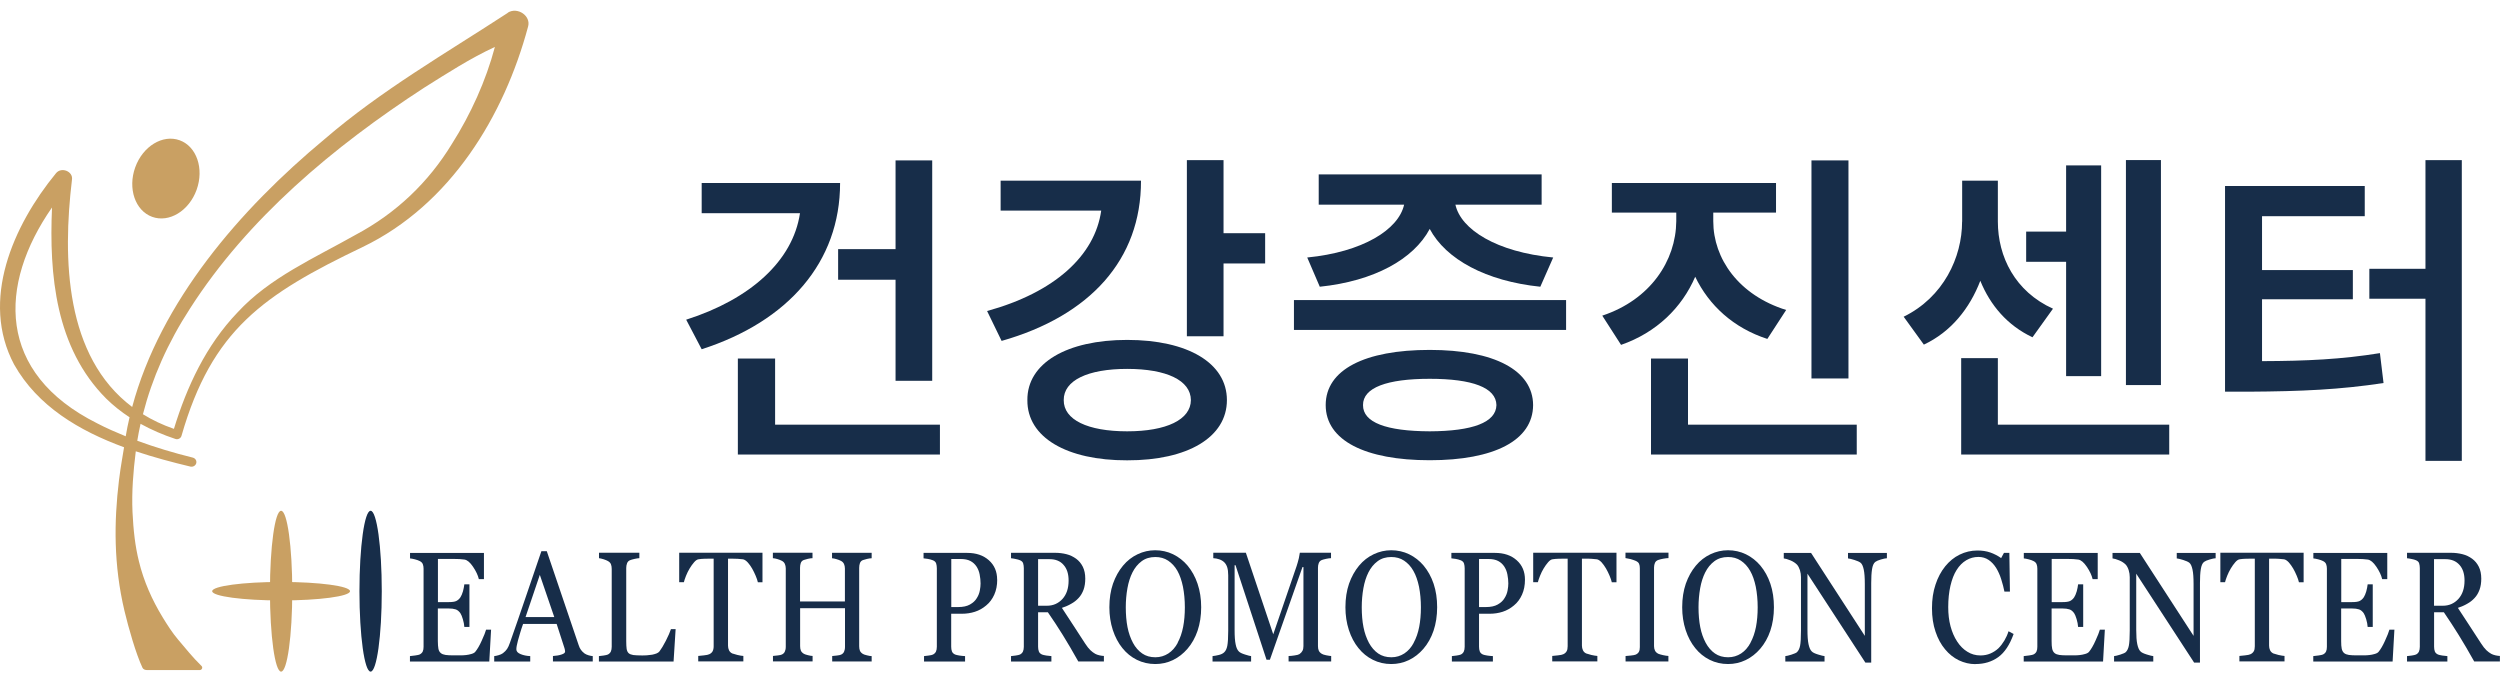 <svg width="140" height="38" viewBox="0 0 140 38" fill="none" xmlns="http://www.w3.org/2000/svg">
<g clip-path="url(#clip0_27_9365)">
<path d="M15.742 33.625C17.873 33.625 19.601 33.393 19.601 33.107C19.601 32.821 17.873 32.589 15.742 32.589C13.611 32.589 11.883 32.821 11.883 33.107C11.883 33.393 13.611 33.625 15.742 33.625Z" fill="#C9A063"/>
<path d="M11.011 10.627C11.437 9.443 11.012 8.202 10.063 7.856C9.113 7.51 7.998 8.189 7.572 9.373C7.146 10.557 7.571 11.797 8.52 12.143C9.47 12.489 10.585 11.81 11.011 10.627Z" fill="#C9A063"/>
<path d="M28.44 0.718C24.916 3.016 21.35 5.06 18.185 7.784C13.425 11.738 8.982 16.894 7.402 22.79C3.648 19.965 3.497 14.522 4.03 10.064C4.108 9.601 3.437 9.324 3.134 9.703C0.726 12.64 -1.116 16.825 0.791 20.413C2.109 22.749 4.429 24.122 6.947 25.047C6.869 25.583 6.777 25.972 6.662 26.901C6.382 29.223 6.359 31.628 6.97 34.208C7.195 35.151 7.613 36.622 7.981 37.399C8.022 37.482 8.128 37.524 8.229 37.524H9.566C10.103 37.524 10.646 37.524 11.188 37.524C11.261 37.524 11.325 37.464 11.325 37.385C11.325 37.352 11.312 37.325 11.289 37.297C11.284 37.292 11.275 37.288 11.27 37.279C10.802 36.825 10.388 36.307 9.97 35.813C9.644 35.429 9.373 34.999 9.111 34.573C8.514 33.593 8.05 32.552 7.779 31.433C7.673 31.003 7.595 30.569 7.54 30.129C7.48 29.648 7.443 29.158 7.42 28.672C7.37 27.54 7.462 26.402 7.604 25.273C8.619 25.611 9.658 25.889 10.664 26.129C10.806 26.161 10.953 26.078 10.99 25.939C11.027 25.801 10.94 25.662 10.793 25.625C9.74 25.366 8.698 25.052 7.687 24.682C7.737 24.367 7.802 24.048 7.871 23.734C8.491 24.076 9.148 24.358 9.819 24.58C9.961 24.631 10.122 24.552 10.163 24.409C11.868 18.471 14.739 16.501 20.308 13.833C25.242 11.456 28.233 6.48 29.57 1.499C29.754 0.894 28.982 0.362 28.43 0.713L28.44 0.718ZM7.039 24.432C6.497 24.21 5.964 23.979 5.449 23.71C-0.202 20.885 -0.101 15.951 2.913 11.618C2.748 15.4 3.111 19.479 5.945 22.319C6.345 22.712 6.786 23.063 7.255 23.368C7.172 23.72 7.099 24.076 7.039 24.436V24.432ZM25.311 8.052C24.001 10.203 22.196 11.937 19.899 13.158C17.629 14.443 15.093 15.548 13.306 17.491C11.541 19.331 10.462 21.653 9.74 24.016C9.097 23.794 8.518 23.516 8.004 23.197C8.514 21.195 9.387 19.206 10.646 17.269C13.875 12.233 18.663 8.219 23.758 4.908C25.04 4.103 26.335 3.266 27.714 2.628C27.213 4.519 26.363 6.392 25.311 8.052Z" fill="#C9A063"/>
<path d="M44.798 11.941H39.294V10.249H47.045C47.045 14.688 44.132 17.999 39.294 19.558L38.426 17.902C42.023 16.755 44.398 14.61 44.798 11.946V11.941ZM41.316 20.076H43.406V23.78H52.636V25.454H41.32V20.076H41.316ZM52.204 21.324H50.151V15.664H46.935V13.953H50.151V8.982H52.204V21.324Z" fill="#172D49"/>
<path d="M61.668 11.793H56.035V10.119H63.896C63.906 14.54 61.039 17.685 56.09 19.091L55.277 17.417C59.059 16.376 61.314 14.318 61.668 11.793ZM63.12 19.035C66.515 19.035 68.707 20.33 68.707 22.406C68.707 24.483 66.515 25.787 63.12 25.778C59.752 25.787 57.515 24.501 57.533 22.406C57.515 20.33 59.752 19.035 63.12 19.035ZM63.12 24.154C65.321 24.154 66.681 23.502 66.69 22.406C66.681 21.297 65.321 20.658 63.12 20.658C60.919 20.658 59.559 21.301 59.569 22.406C59.559 23.507 60.91 24.154 63.12 24.154ZM68.518 13.06H70.848V14.753H68.518V18.832H66.465V8.968H68.518V13.065V13.06Z" fill="#172D49"/>
<path d="M87.701 18.476H72.461V16.802H87.701V18.476ZM78.631 11.46H73.848V9.768H86.331V11.46H81.503C81.806 12.848 83.805 14.115 86.979 14.42L86.258 16.057C83.216 15.743 80.97 14.522 80.065 12.82C79.159 14.522 76.941 15.743 73.908 16.057L73.205 14.42C76.302 14.115 78.319 12.866 78.631 11.46ZM80.065 19.595C83.671 19.595 85.844 20.732 85.854 22.684C85.844 24.668 83.671 25.773 80.065 25.773C76.458 25.773 74.239 24.668 74.239 22.684C74.239 20.7 76.43 19.595 80.065 19.595ZM80.065 24.154C82.458 24.145 83.781 23.66 83.8 22.684C83.781 21.708 82.458 21.213 80.065 21.213C77.671 21.213 76.32 21.708 76.329 22.684C76.32 23.66 77.634 24.145 80.065 24.154Z" fill="#172D49"/>
<path d="M100.023 17.361L98.971 18.98C97.073 18.365 95.699 17.098 94.932 15.498C94.183 17.236 92.759 18.624 90.779 19.313L89.727 17.676C92.419 16.783 93.852 14.605 93.871 12.39V11.904H90.264V10.249H99.457V11.904H95.943V12.39C95.943 14.485 97.367 16.533 100.032 17.361H100.023ZM92.456 20.076H94.528V23.78H103.978V25.454H92.456V20.076ZM101.442 8.982H103.514V21.195H101.442V8.982Z" fill="#172D49"/>
<path d="M109.881 12.408V10.119H111.88V12.408C111.88 14.374 112.84 16.325 114.967 17.287L113.819 18.887C112.413 18.226 111.453 17.093 110.897 15.724C110.304 17.269 109.261 18.582 107.736 19.299L106.605 17.736C108.834 16.644 109.877 14.411 109.877 12.413L109.881 12.408ZM109.826 20.057H111.88V23.78H121.477V25.454H109.826V20.057ZM113.465 12.968H115.702V9.264H117.664V21.065H115.702V14.661H113.465V12.968ZM121.013 21.565H119.052V8.963H121.013V21.565Z" fill="#172D49"/>
<path d="M124.602 10.415H132.426V12.108H126.674V15.123H131.76V16.76H126.674V20.224C129.214 20.214 131.121 20.122 133.276 19.775L133.478 21.449C131.047 21.819 128.902 21.916 125.916 21.935H124.602V10.411V10.415ZM137.861 25.81H135.826V16.728H132.683V15.054H135.826V8.968H137.861V25.815V25.81Z" fill="#172D49"/>
<path d="M20.754 37.611C21.099 37.611 21.379 35.595 21.379 33.107C21.379 30.62 21.099 28.603 20.754 28.603C20.409 28.603 20.129 30.62 20.129 33.107C20.129 35.595 20.409 37.611 20.754 37.611Z" fill="#172D49"/>
<path d="M15.742 37.611C16.087 37.611 16.367 35.595 16.367 33.107C16.367 30.62 16.087 28.603 15.742 28.603C15.397 28.603 15.117 30.62 15.117 33.107C15.117 35.595 15.397 37.611 15.742 37.611Z" fill="#C9A063"/>
<path d="M27.501 35.253L27.4 37.047H22.957V36.742C23.03 36.737 23.132 36.724 23.26 36.705C23.389 36.687 23.467 36.668 23.504 36.65C23.582 36.608 23.642 36.553 23.674 36.483C23.706 36.414 23.72 36.326 23.72 36.219V31.845C23.72 31.752 23.706 31.669 23.678 31.595C23.651 31.521 23.591 31.461 23.504 31.419C23.435 31.382 23.343 31.35 23.233 31.322C23.118 31.294 23.026 31.276 22.962 31.271V30.966H27.101V32.432H26.816C26.766 32.215 26.655 31.984 26.49 31.738C26.325 31.493 26.164 31.359 26.012 31.336C25.934 31.327 25.842 31.318 25.732 31.308C25.622 31.304 25.502 31.299 25.364 31.299H24.524V33.718H25.126C25.319 33.718 25.461 33.699 25.548 33.658C25.636 33.616 25.718 33.547 25.783 33.45C25.838 33.366 25.884 33.255 25.925 33.117C25.962 32.978 25.989 32.848 26.003 32.724H26.288V35.11H26.003C25.994 34.971 25.966 34.828 25.92 34.675C25.875 34.522 25.828 34.411 25.783 34.342C25.704 34.231 25.617 34.157 25.516 34.125C25.415 34.092 25.286 34.074 25.121 34.074H24.519V35.9C24.519 36.081 24.533 36.229 24.551 36.331C24.57 36.432 24.616 36.516 24.684 36.571C24.749 36.627 24.841 36.659 24.951 36.677C25.061 36.696 25.227 36.7 25.433 36.7H25.76C25.893 36.7 26.008 36.696 26.104 36.682C26.201 36.673 26.297 36.65 26.398 36.622C26.499 36.594 26.573 36.553 26.614 36.502C26.729 36.363 26.853 36.155 26.977 35.877C27.106 35.6 27.184 35.392 27.221 35.262H27.492L27.501 35.253Z" fill="#172D49"/>
<path d="M33.189 37.043H30.965V36.737C31.163 36.724 31.324 36.696 31.452 36.65C31.581 36.608 31.645 36.553 31.645 36.492C31.645 36.465 31.645 36.437 31.636 36.4C31.627 36.363 31.622 36.331 31.613 36.303L31.172 34.939H29.293C29.224 35.137 29.164 35.313 29.123 35.461C29.077 35.609 29.04 35.748 29.004 35.873C28.971 35.998 28.948 36.095 28.935 36.173C28.921 36.252 28.916 36.312 28.916 36.363C28.916 36.478 28.994 36.566 29.155 36.631C29.311 36.696 29.491 36.733 29.693 36.742V37.047H27.676V36.742C27.74 36.737 27.823 36.719 27.919 36.691C28.016 36.663 28.099 36.627 28.163 36.58C28.264 36.502 28.342 36.423 28.397 36.34C28.452 36.257 28.507 36.141 28.558 35.988C28.829 35.225 29.123 34.365 29.449 33.413C29.775 32.46 30.06 31.614 30.317 30.869H30.621L32.403 36.122C32.44 36.233 32.481 36.326 32.532 36.391C32.578 36.46 32.647 36.525 32.734 36.594C32.794 36.636 32.867 36.668 32.959 36.696C33.051 36.724 33.129 36.737 33.194 36.742V37.047L33.189 37.043ZM31.039 34.555L30.23 32.192L29.431 34.555H31.039Z" fill="#172D49"/>
<path d="M37.835 35.234L37.72 37.047H33.539V36.742C33.599 36.737 33.686 36.728 33.801 36.71C33.916 36.691 33.994 36.677 34.04 36.654C34.113 36.617 34.169 36.562 34.205 36.492C34.237 36.418 34.256 36.331 34.256 36.219V31.859C34.256 31.762 34.242 31.674 34.214 31.6C34.187 31.526 34.127 31.466 34.044 31.419C33.985 31.387 33.907 31.35 33.801 31.318C33.695 31.285 33.608 31.267 33.544 31.258V30.952H35.804V31.258C35.735 31.258 35.643 31.276 35.533 31.299C35.423 31.322 35.34 31.35 35.289 31.369C35.202 31.401 35.147 31.461 35.115 31.544C35.083 31.628 35.069 31.715 35.069 31.812V35.9C35.069 36.09 35.078 36.238 35.092 36.34C35.11 36.446 35.147 36.525 35.207 36.58C35.267 36.631 35.349 36.663 35.464 36.682C35.579 36.696 35.74 36.705 35.947 36.705C36.038 36.705 36.135 36.705 36.236 36.696C36.337 36.687 36.434 36.677 36.521 36.663C36.608 36.645 36.691 36.622 36.764 36.594C36.838 36.566 36.893 36.525 36.93 36.478C37.031 36.344 37.155 36.145 37.288 35.882C37.426 35.614 37.518 35.396 37.573 35.23H37.839L37.835 35.234Z" fill="#172D49"/>
<path d="M42.703 32.608H42.441C42.418 32.506 42.377 32.381 42.317 32.242C42.257 32.099 42.193 31.97 42.12 31.84C42.046 31.711 41.963 31.595 41.871 31.493C41.78 31.396 41.697 31.341 41.614 31.322C41.536 31.313 41.44 31.304 41.32 31.294C41.201 31.29 41.09 31.285 40.989 31.285H40.769V36.155C40.769 36.247 40.787 36.335 40.824 36.414C40.861 36.492 40.92 36.553 41.008 36.594C41.054 36.613 41.146 36.64 41.293 36.677C41.44 36.714 41.55 36.728 41.628 36.733V37.038H39.101V36.733C39.17 36.728 39.28 36.714 39.423 36.7C39.565 36.687 39.666 36.663 39.721 36.636C39.804 36.599 39.864 36.543 39.905 36.474C39.942 36.404 39.965 36.312 39.965 36.192V31.285H39.744C39.666 31.285 39.57 31.285 39.455 31.29C39.34 31.29 39.23 31.304 39.124 31.318C39.041 31.327 38.954 31.387 38.867 31.489C38.779 31.59 38.697 31.706 38.619 31.836C38.541 31.965 38.476 32.099 38.416 32.247C38.357 32.395 38.32 32.511 38.297 32.603H38.035V30.952H42.699V32.603L42.703 32.608Z" fill="#172D49"/>
<path d="M48.822 37.043H46.603V36.737C46.663 36.733 46.75 36.724 46.865 36.71C46.98 36.696 47.058 36.682 47.099 36.659C47.173 36.627 47.232 36.571 47.265 36.502C47.297 36.432 47.32 36.34 47.32 36.229V34.06H44.807V36.178C44.807 36.28 44.82 36.363 44.848 36.432C44.876 36.502 44.935 36.562 45.018 36.613C45.059 36.64 45.137 36.663 45.248 36.691C45.358 36.719 45.445 36.733 45.505 36.733V37.038H43.286V36.733C43.346 36.728 43.433 36.719 43.548 36.705C43.663 36.691 43.741 36.677 43.782 36.654C43.855 36.622 43.915 36.566 43.947 36.497C43.98 36.428 44.003 36.335 44.003 36.224V31.831C44.003 31.738 43.984 31.655 43.952 31.581C43.92 31.507 43.865 31.447 43.782 31.405C43.713 31.369 43.63 31.336 43.534 31.308C43.438 31.281 43.355 31.262 43.281 31.258V30.952H45.5V31.258C45.431 31.258 45.344 31.271 45.243 31.294C45.142 31.318 45.064 31.341 45.013 31.359C44.926 31.392 44.871 31.452 44.843 31.53C44.816 31.609 44.802 31.697 44.802 31.794V33.681H47.315V31.836C47.315 31.743 47.297 31.66 47.265 31.586C47.232 31.512 47.177 31.452 47.095 31.41C47.026 31.373 46.943 31.341 46.846 31.313C46.75 31.285 46.667 31.267 46.594 31.262V30.957H48.813V31.262C48.744 31.262 48.657 31.276 48.556 31.299C48.455 31.322 48.376 31.345 48.326 31.364C48.239 31.396 48.184 31.456 48.156 31.535C48.128 31.614 48.114 31.701 48.114 31.799V36.187C48.114 36.289 48.128 36.372 48.156 36.441C48.184 36.511 48.243 36.571 48.326 36.622C48.367 36.65 48.445 36.673 48.556 36.7C48.666 36.728 48.753 36.742 48.813 36.742V37.047L48.822 37.043Z" fill="#172D49"/>
<path d="M55.844 32.46C55.844 32.779 55.789 33.056 55.679 33.301C55.569 33.547 55.417 33.75 55.224 33.907C55.031 34.069 54.825 34.185 54.595 34.259C54.365 34.333 54.122 34.37 53.869 34.37H53.267V36.215C53.267 36.317 53.281 36.404 53.308 36.478C53.336 36.553 53.396 36.613 53.488 36.654C53.533 36.673 53.612 36.691 53.727 36.71C53.841 36.728 53.947 36.737 54.044 36.742V37.047H51.746V36.742C51.806 36.737 51.893 36.728 52.008 36.71C52.123 36.696 52.201 36.677 52.247 36.654C52.321 36.617 52.376 36.562 52.413 36.492C52.445 36.418 52.463 36.331 52.463 36.219V31.826C52.463 31.725 52.449 31.637 52.426 31.558C52.403 31.48 52.344 31.419 52.247 31.378C52.151 31.341 52.059 31.313 51.962 31.299C51.866 31.285 51.788 31.271 51.719 31.267V30.962H54.163C54.659 30.962 55.063 31.096 55.376 31.373C55.688 31.651 55.84 32.011 55.84 32.465L55.844 32.46ZM54.7 33.496C54.788 33.357 54.843 33.218 54.87 33.07C54.898 32.922 54.912 32.793 54.912 32.673C54.912 32.511 54.894 32.344 54.861 32.173C54.829 32.002 54.769 31.859 54.687 31.729C54.599 31.595 54.485 31.489 54.342 31.415C54.2 31.341 54.02 31.304 53.805 31.304H53.272V33.995H53.658C53.929 33.995 54.149 33.949 54.319 33.852C54.489 33.755 54.618 33.639 54.7 33.496Z" fill="#172D49"/>
<path d="M61.827 37.043H60.385C60.068 36.474 59.778 35.984 59.521 35.568C59.264 35.151 58.983 34.726 58.68 34.286H58.133V36.215C58.133 36.317 58.147 36.404 58.175 36.478C58.202 36.553 58.262 36.613 58.354 36.654C58.4 36.673 58.478 36.691 58.593 36.71C58.708 36.728 58.8 36.737 58.878 36.742V37.047H56.617V36.742C56.677 36.737 56.764 36.728 56.879 36.71C56.994 36.691 57.072 36.677 57.118 36.654C57.191 36.617 57.247 36.562 57.283 36.492C57.316 36.418 57.334 36.331 57.334 36.219V31.817C57.334 31.715 57.32 31.628 57.297 31.549C57.274 31.47 57.215 31.415 57.118 31.373C57.054 31.345 56.971 31.322 56.874 31.304C56.773 31.281 56.691 31.267 56.617 31.262V30.957H59.089C59.314 30.957 59.53 30.985 59.728 31.036C59.925 31.086 60.104 31.174 60.265 31.29C60.421 31.405 60.545 31.553 60.637 31.738C60.729 31.923 60.775 32.145 60.775 32.404C60.775 32.64 60.743 32.848 60.679 33.024C60.614 33.2 60.522 33.362 60.398 33.491C60.283 33.616 60.15 33.722 59.989 33.81C59.833 33.903 59.659 33.977 59.466 34.041C59.728 34.439 59.948 34.772 60.123 35.045C60.297 35.318 60.513 35.646 60.766 36.035C60.876 36.206 60.977 36.331 61.065 36.414C61.152 36.497 61.244 36.562 61.331 36.613C61.395 36.65 61.478 36.677 61.575 36.7C61.671 36.719 61.754 36.733 61.818 36.733V37.038L61.827 37.043ZM59.842 32.511C59.842 32.141 59.751 31.849 59.562 31.637C59.378 31.419 59.112 31.313 58.776 31.313H58.133V33.921H58.63C58.974 33.921 59.264 33.796 59.498 33.542C59.728 33.288 59.842 32.945 59.842 32.511Z" fill="#172D49"/>
<path d="M66.508 31.678C66.742 31.96 66.931 32.298 67.064 32.691C67.197 33.089 67.266 33.523 67.266 34.004C67.266 34.485 67.197 34.929 67.064 35.322C66.931 35.715 66.738 36.053 66.499 36.331C66.264 36.603 65.993 36.816 65.686 36.964C65.378 37.112 65.047 37.186 64.698 37.186C64.326 37.186 63.981 37.107 63.664 36.95C63.347 36.793 63.076 36.571 62.851 36.289C62.626 36.011 62.447 35.674 62.318 35.281C62.189 34.883 62.125 34.462 62.125 34.009C62.125 33.514 62.194 33.075 62.327 32.687C62.465 32.298 62.649 31.965 62.888 31.678C63.122 31.396 63.398 31.183 63.71 31.036C64.022 30.888 64.349 30.814 64.693 30.814C65.038 30.814 65.382 30.888 65.695 31.04C66.007 31.193 66.278 31.405 66.508 31.678ZM65.948 35.993C66.09 35.734 66.191 35.438 66.255 35.11C66.32 34.781 66.352 34.411 66.352 34.009C66.352 33.607 66.315 33.209 66.246 32.858C66.173 32.511 66.072 32.21 65.934 31.965C65.796 31.72 65.621 31.535 65.415 31.396C65.208 31.258 64.969 31.193 64.698 31.193C64.395 31.193 64.142 31.271 63.931 31.429C63.719 31.586 63.549 31.794 63.416 32.058C63.292 32.307 63.196 32.603 63.136 32.941C63.076 33.278 63.044 33.635 63.044 34.004C63.044 34.416 63.076 34.791 63.14 35.119C63.205 35.452 63.31 35.743 63.448 36.002C63.581 36.252 63.756 36.451 63.963 36.594C64.169 36.737 64.413 36.807 64.702 36.807C64.969 36.807 65.212 36.733 65.428 36.594C65.644 36.451 65.819 36.252 65.957 35.993H65.948Z" fill="#172D49"/>
<path d="M74.527 37.043H72.161V36.737C72.249 36.737 72.359 36.724 72.492 36.705C72.625 36.687 72.717 36.663 72.768 36.631C72.846 36.576 72.901 36.516 72.938 36.446C72.975 36.377 72.993 36.289 72.993 36.182V31.757H72.938L71.114 36.946H70.925L69.189 31.651H69.138V35.285C69.138 35.637 69.157 35.905 69.198 36.09C69.235 36.275 69.294 36.404 69.377 36.483C69.432 36.543 69.547 36.599 69.722 36.654C69.896 36.71 70.007 36.737 70.062 36.742V37.047H67.902V36.742C68.017 36.728 68.132 36.71 68.261 36.677C68.385 36.645 68.481 36.599 68.55 36.534C68.637 36.455 68.697 36.331 68.729 36.164C68.761 35.998 68.78 35.72 68.78 35.332V32.215C68.78 32.034 68.761 31.886 68.725 31.771C68.688 31.655 68.633 31.563 68.564 31.493C68.486 31.415 68.389 31.359 68.279 31.322C68.169 31.285 68.054 31.262 67.944 31.258V30.952H69.768L71.302 35.521L72.612 31.697C72.657 31.558 72.699 31.41 72.736 31.258C72.768 31.105 72.786 31.003 72.791 30.952H74.537V31.258C74.468 31.258 74.376 31.271 74.266 31.294C74.155 31.318 74.077 31.341 74.027 31.359C73.939 31.392 73.884 31.452 73.852 31.53C73.82 31.609 73.806 31.697 73.806 31.794V36.182C73.806 36.284 73.82 36.367 73.852 36.437C73.884 36.506 73.939 36.566 74.027 36.617C74.073 36.645 74.151 36.673 74.27 36.696C74.385 36.719 74.477 36.733 74.546 36.737V37.043H74.527Z" fill="#172D49"/>
<path d="M79.727 31.678C79.961 31.96 80.15 32.298 80.283 32.691C80.416 33.089 80.48 33.523 80.48 34.004C80.48 34.485 80.411 34.929 80.278 35.322C80.145 35.715 79.952 36.053 79.713 36.331C79.479 36.603 79.208 36.816 78.9 36.964C78.592 37.112 78.261 37.186 77.912 37.186C77.54 37.186 77.195 37.107 76.883 36.95C76.566 36.793 76.295 36.571 76.07 36.289C75.844 36.011 75.665 35.674 75.537 35.281C75.408 34.883 75.344 34.462 75.344 34.009C75.344 33.514 75.413 33.075 75.546 32.687C75.684 32.298 75.868 31.965 76.106 31.678C76.341 31.396 76.616 31.183 76.929 31.036C77.241 30.888 77.567 30.814 77.912 30.814C78.257 30.814 78.601 30.888 78.914 31.04C79.226 31.193 79.497 31.405 79.727 31.678ZM79.166 35.993C79.309 35.734 79.41 35.438 79.474 35.11C79.538 34.781 79.571 34.411 79.571 34.009C79.571 33.607 79.534 33.209 79.465 32.858C79.391 32.511 79.29 32.21 79.148 31.965C79.01 31.72 78.835 31.535 78.629 31.396C78.422 31.258 78.183 31.193 77.912 31.193C77.609 31.193 77.356 31.271 77.145 31.429C76.933 31.586 76.763 31.794 76.63 32.058C76.506 32.307 76.41 32.603 76.35 32.941C76.29 33.278 76.258 33.635 76.258 34.004C76.258 34.416 76.29 34.791 76.355 35.119C76.419 35.452 76.525 35.743 76.662 36.002C76.8 36.252 76.97 36.451 77.177 36.594C77.384 36.737 77.632 36.807 77.917 36.807C78.188 36.807 78.427 36.733 78.642 36.594C78.858 36.451 79.033 36.252 79.171 35.993H79.166Z" fill="#172D49"/>
<path d="M85.398 32.46C85.398 32.779 85.343 33.056 85.233 33.301C85.123 33.547 84.971 33.75 84.778 33.907C84.585 34.069 84.379 34.185 84.149 34.259C83.919 34.333 83.676 34.37 83.423 34.37H82.826V36.215C82.826 36.317 82.839 36.404 82.867 36.478C82.895 36.553 82.954 36.613 83.046 36.654C83.092 36.673 83.17 36.691 83.285 36.71C83.4 36.728 83.506 36.737 83.602 36.742V37.047H81.305V36.742C81.365 36.737 81.452 36.728 81.567 36.71C81.682 36.691 81.76 36.677 81.806 36.654C81.884 36.617 81.934 36.562 81.971 36.492C82.003 36.418 82.022 36.331 82.022 36.219V31.826C82.022 31.725 82.008 31.637 81.985 31.558C81.962 31.48 81.902 31.419 81.806 31.378C81.709 31.341 81.617 31.313 81.521 31.299C81.424 31.285 81.346 31.271 81.277 31.267V30.962H83.722C84.218 30.962 84.622 31.096 84.934 31.373C85.247 31.651 85.398 32.011 85.398 32.465V32.46ZM84.254 33.496C84.342 33.357 84.397 33.218 84.424 33.07C84.452 32.922 84.466 32.793 84.466 32.673C84.466 32.511 84.448 32.344 84.415 32.173C84.383 32.002 84.323 31.859 84.241 31.729C84.153 31.595 84.039 31.489 83.896 31.415C83.754 31.341 83.575 31.304 83.359 31.304H82.826V33.995H83.212C83.483 33.995 83.703 33.949 83.873 33.852C84.043 33.755 84.172 33.639 84.254 33.496Z" fill="#172D49"/>
<path d="M90.523 32.608H90.261C90.238 32.506 90.197 32.381 90.137 32.242C90.077 32.099 90.013 31.97 89.939 31.84C89.861 31.711 89.783 31.595 89.691 31.493C89.599 31.396 89.516 31.341 89.434 31.322C89.356 31.313 89.259 31.304 89.14 31.294C89.02 31.285 88.91 31.285 88.809 31.285H88.588V36.155C88.588 36.247 88.607 36.335 88.644 36.414C88.68 36.492 88.74 36.553 88.827 36.594C88.873 36.613 88.965 36.64 89.112 36.677C89.259 36.71 89.37 36.728 89.452 36.733V37.038H86.925V36.733C86.994 36.728 87.104 36.714 87.247 36.7C87.389 36.687 87.49 36.663 87.546 36.636C87.628 36.599 87.688 36.543 87.729 36.474C87.771 36.404 87.789 36.312 87.789 36.192V31.285H87.569C87.49 31.285 87.394 31.285 87.279 31.29C87.164 31.29 87.054 31.304 86.948 31.318C86.865 31.327 86.778 31.387 86.691 31.489C86.604 31.59 86.521 31.706 86.443 31.836C86.365 31.965 86.3 32.099 86.241 32.247C86.181 32.395 86.144 32.511 86.121 32.603H85.859V30.952H90.523V32.603V32.608Z" fill="#172D49"/>
<path d="M93.439 37.043H91.032V36.737C91.101 36.733 91.197 36.724 91.326 36.71C91.455 36.696 91.546 36.682 91.597 36.659C91.68 36.622 91.74 36.571 91.776 36.506C91.813 36.441 91.831 36.354 91.831 36.238V31.826C91.831 31.725 91.818 31.641 91.79 31.577C91.762 31.507 91.698 31.452 91.593 31.405C91.519 31.373 91.422 31.341 91.308 31.308C91.193 31.281 91.101 31.262 91.027 31.253V30.948H93.435V31.253C93.357 31.253 93.265 31.267 93.154 31.285C93.044 31.304 92.952 31.327 92.87 31.355C92.773 31.387 92.709 31.447 92.677 31.521C92.645 31.6 92.626 31.683 92.626 31.78V36.187C92.626 36.28 92.645 36.363 92.681 36.437C92.718 36.511 92.778 36.566 92.87 36.613C92.925 36.636 93.007 36.659 93.127 36.687C93.246 36.714 93.347 36.728 93.43 36.733V37.038L93.439 37.043Z" fill="#172D49"/>
<path d="M98.586 31.678C98.82 31.96 99.009 32.298 99.142 32.691C99.275 33.089 99.34 33.523 99.34 34.004C99.34 34.485 99.271 34.929 99.138 35.322C99.004 35.715 98.811 36.053 98.572 36.331C98.338 36.603 98.067 36.816 97.759 36.964C97.451 37.112 97.121 37.186 96.771 37.186C96.399 37.186 96.055 37.107 95.742 36.95C95.425 36.793 95.154 36.571 94.929 36.289C94.704 36.011 94.525 35.674 94.396 35.281C94.267 34.883 94.203 34.462 94.203 34.009C94.203 33.514 94.272 33.075 94.405 32.687C94.543 32.298 94.727 31.965 94.966 31.678C95.2 31.396 95.476 31.183 95.788 31.036C96.101 30.888 96.427 30.814 96.771 30.814C97.116 30.814 97.46 30.888 97.773 31.04C98.085 31.193 98.356 31.405 98.586 31.678ZM98.026 35.993C98.168 35.734 98.269 35.438 98.334 35.11C98.398 34.781 98.43 34.411 98.43 34.009C98.43 33.607 98.393 33.209 98.324 32.858C98.251 32.511 98.15 32.21 98.007 31.965C97.869 31.72 97.695 31.535 97.488 31.396C97.281 31.258 97.043 31.193 96.771 31.193C96.468 31.193 96.216 31.271 96.004 31.429C95.793 31.586 95.623 31.794 95.49 32.058C95.365 32.307 95.269 32.603 95.209 32.941C95.15 33.278 95.117 33.635 95.117 34.004C95.117 34.416 95.15 34.791 95.214 35.119C95.278 35.452 95.384 35.743 95.522 36.002C95.659 36.252 95.829 36.451 96.036 36.594C96.243 36.737 96.491 36.807 96.776 36.807C97.047 36.807 97.286 36.733 97.502 36.594C97.718 36.451 97.892 36.252 98.03 35.993H98.026Z" fill="#172D49"/>
<path d="M105.657 31.262C105.588 31.262 105.477 31.29 105.33 31.331C105.183 31.373 105.082 31.419 105.018 31.466C104.926 31.535 104.866 31.674 104.834 31.877C104.802 32.081 104.788 32.34 104.788 32.65V37.107H104.462L101.218 32.127V35.267C101.218 35.618 101.237 35.887 101.278 36.076C101.319 36.266 101.375 36.4 101.457 36.478C101.517 36.543 101.636 36.599 101.816 36.654C101.995 36.71 102.114 36.737 102.174 36.742V37.047H99.978V36.742C100.047 36.737 100.162 36.71 100.322 36.659C100.483 36.608 100.584 36.562 100.626 36.525C100.713 36.446 100.773 36.321 100.805 36.159C100.837 35.998 100.855 35.715 100.855 35.318V32.321C100.855 32.192 100.837 32.058 100.796 31.928C100.754 31.799 100.699 31.697 100.635 31.623C100.543 31.53 100.424 31.447 100.267 31.382C100.111 31.318 99.987 31.281 99.891 31.271V30.966H101.421L104.43 35.609V32.714C104.43 32.358 104.411 32.085 104.37 31.896C104.329 31.706 104.274 31.581 104.196 31.517C104.127 31.461 104.012 31.41 103.851 31.359C103.69 31.308 103.571 31.281 103.488 31.271V30.966H105.666V31.271L105.657 31.262Z" fill="#172D49"/>
<path d="M110.617 37.191C110.3 37.191 109.992 37.117 109.698 36.978C109.404 36.835 109.147 36.631 108.922 36.358C108.697 36.09 108.518 35.762 108.389 35.373C108.256 34.985 108.191 34.55 108.191 34.06C108.191 33.57 108.256 33.13 108.389 32.737C108.518 32.34 108.701 32.002 108.931 31.715C109.161 31.433 109.427 31.211 109.74 31.059C110.052 30.906 110.383 30.828 110.737 30.828C110.999 30.828 111.237 30.864 111.453 30.938C111.665 31.012 111.872 31.119 112.064 31.253L112.221 30.962H112.524L112.556 33.13H112.248C112.207 32.918 112.147 32.691 112.069 32.441C111.991 32.192 111.894 31.984 111.789 31.812C111.669 31.618 111.527 31.466 111.362 31.355C111.196 31.244 111.008 31.188 110.792 31.188C110.548 31.188 110.323 31.248 110.112 31.373C109.901 31.498 109.721 31.678 109.57 31.919C109.423 32.15 109.308 32.446 109.225 32.802C109.142 33.158 109.101 33.56 109.101 34C109.101 34.388 109.142 34.744 109.23 35.073C109.317 35.396 109.441 35.683 109.602 35.928C109.763 36.173 109.951 36.363 110.172 36.497C110.392 36.636 110.636 36.705 110.907 36.705C111.109 36.705 111.297 36.668 111.467 36.594C111.637 36.52 111.784 36.423 111.913 36.303C112.037 36.178 112.147 36.035 112.244 35.873C112.34 35.711 112.418 35.54 112.478 35.35L112.763 35.503C112.547 36.104 112.262 36.539 111.904 36.798C111.545 37.057 111.123 37.186 110.631 37.186L110.617 37.191Z" fill="#172D49"/>
<path d="M117.872 35.253L117.771 37.047H113.328V36.742C113.402 36.737 113.503 36.724 113.631 36.705C113.76 36.687 113.838 36.668 113.875 36.65C113.958 36.608 114.013 36.553 114.045 36.483C114.077 36.414 114.091 36.326 114.091 36.219V31.845C114.091 31.752 114.077 31.669 114.049 31.595C114.022 31.521 113.962 31.461 113.875 31.419C113.806 31.382 113.714 31.35 113.604 31.322C113.489 31.294 113.397 31.276 113.333 31.271V30.966H117.472V32.432H117.187C117.137 32.215 117.027 31.984 116.861 31.738C116.696 31.493 116.535 31.359 116.383 31.336C116.305 31.327 116.213 31.318 116.103 31.308C115.993 31.304 115.873 31.299 115.736 31.299H114.895V33.718H115.497C115.69 33.718 115.832 33.699 115.919 33.658C116.007 33.616 116.089 33.547 116.154 33.45C116.209 33.366 116.255 33.255 116.296 33.117C116.333 32.978 116.36 32.848 116.374 32.724H116.659V35.11H116.374C116.365 34.971 116.337 34.828 116.291 34.675C116.246 34.522 116.2 34.411 116.154 34.342C116.076 34.231 115.988 34.157 115.887 34.125C115.786 34.092 115.657 34.074 115.492 34.074H114.89V35.9C114.89 36.081 114.899 36.229 114.922 36.331C114.945 36.437 114.991 36.516 115.056 36.571C115.12 36.627 115.212 36.659 115.322 36.677C115.432 36.696 115.598 36.7 115.804 36.7H116.131C116.269 36.7 116.379 36.696 116.475 36.682C116.572 36.673 116.668 36.65 116.769 36.622C116.87 36.594 116.944 36.553 116.985 36.502C117.1 36.363 117.224 36.155 117.348 35.877C117.477 35.6 117.555 35.392 117.592 35.262H117.863L117.872 35.253Z" fill="#172D49"/>
<path d="M124.067 31.262C123.998 31.262 123.888 31.29 123.741 31.331C123.594 31.373 123.492 31.419 123.428 31.466C123.336 31.535 123.277 31.674 123.244 31.877C123.212 32.081 123.198 32.34 123.198 32.65V37.107H122.872L119.629 32.127V35.267C119.629 35.618 119.647 35.887 119.688 36.076C119.73 36.266 119.785 36.4 119.867 36.478C119.927 36.543 120.047 36.599 120.226 36.654C120.405 36.71 120.524 36.737 120.584 36.742V37.047H118.388V36.742C118.457 36.737 118.572 36.71 118.733 36.659C118.893 36.608 118.995 36.562 119.036 36.525C119.123 36.446 119.183 36.321 119.215 36.159C119.247 35.998 119.266 35.715 119.266 35.318V32.321C119.266 32.192 119.247 32.058 119.206 31.928C119.165 31.799 119.109 31.697 119.045 31.623C118.953 31.53 118.834 31.447 118.678 31.382C118.521 31.318 118.397 31.281 118.301 31.271V30.966H119.831L122.84 35.609V32.714C122.84 32.358 122.822 32.085 122.78 31.896C122.739 31.706 122.684 31.581 122.606 31.517C122.537 31.461 122.422 31.41 122.261 31.359C122.1 31.308 121.981 31.281 121.898 31.271V30.966H124.076V31.271L124.067 31.262Z" fill="#172D49"/>
<path d="M129.003 32.608H128.741C128.718 32.506 128.677 32.381 128.617 32.242C128.557 32.099 128.493 31.97 128.42 31.84C128.342 31.711 128.263 31.595 128.172 31.493C128.08 31.396 127.997 31.341 127.914 31.322C127.836 31.313 127.74 31.304 127.62 31.294C127.501 31.285 127.391 31.285 127.289 31.285H127.069V36.155C127.069 36.247 127.087 36.335 127.124 36.414C127.161 36.492 127.221 36.553 127.308 36.594C127.354 36.613 127.446 36.64 127.593 36.677C127.74 36.71 127.85 36.728 127.933 36.733V37.038H125.406V36.733C125.475 36.728 125.585 36.714 125.727 36.7C125.87 36.687 125.971 36.663 126.026 36.636C126.109 36.599 126.168 36.543 126.21 36.474C126.251 36.404 126.269 36.312 126.269 36.192V31.285H126.049C125.971 31.285 125.874 31.285 125.76 31.29C125.645 31.29 125.534 31.304 125.429 31.318C125.346 31.327 125.259 31.387 125.171 31.489C125.084 31.59 125.001 31.706 124.923 31.836C124.845 31.965 124.781 32.099 124.721 32.247C124.661 32.395 124.625 32.511 124.602 32.603H124.34V30.952H129.003V32.603V32.608Z" fill="#172D49"/>
<path d="M134.087 35.253L133.986 37.047H129.543V36.742C129.616 36.737 129.718 36.724 129.846 36.705C129.975 36.687 130.053 36.668 130.09 36.65C130.172 36.608 130.228 36.553 130.26 36.483C130.292 36.414 130.306 36.326 130.306 36.219V31.845C130.306 31.752 130.292 31.669 130.264 31.595C130.237 31.521 130.177 31.461 130.09 31.419C130.021 31.382 129.929 31.35 129.819 31.322C129.704 31.294 129.612 31.276 129.548 31.271V30.966H133.687V32.432H133.402C133.352 32.215 133.241 31.984 133.076 31.738C132.911 31.493 132.75 31.359 132.598 31.336C132.52 31.327 132.428 31.318 132.318 31.308C132.208 31.304 132.088 31.299 131.95 31.299H131.11V33.718H131.712C131.904 33.718 132.047 33.699 132.134 33.658C132.221 33.616 132.304 33.547 132.369 33.45C132.424 33.366 132.47 33.255 132.511 33.117C132.548 32.978 132.575 32.848 132.589 32.724H132.874V35.11H132.589C132.58 34.971 132.552 34.828 132.506 34.675C132.46 34.522 132.414 34.411 132.369 34.342C132.29 34.231 132.203 34.157 132.102 34.125C132.001 34.092 131.872 34.074 131.707 34.074H131.105V35.9C131.105 36.081 131.114 36.229 131.137 36.331C131.16 36.437 131.206 36.516 131.27 36.571C131.335 36.627 131.427 36.659 131.537 36.677C131.647 36.696 131.813 36.7 132.019 36.7H132.346C132.483 36.7 132.594 36.696 132.69 36.682C132.787 36.673 132.883 36.65 132.984 36.622C133.085 36.594 133.159 36.553 133.2 36.502C133.315 36.363 133.439 36.155 133.563 35.877C133.692 35.6 133.77 35.392 133.807 35.262H134.078L134.087 35.253Z" fill="#172D49"/>
<path d="M139.998 37.043H138.556C138.239 36.474 137.949 35.984 137.692 35.568C137.435 35.151 137.154 34.726 136.856 34.286H136.309V36.215C136.309 36.317 136.323 36.404 136.35 36.478C136.378 36.553 136.438 36.613 136.53 36.654C136.576 36.673 136.654 36.691 136.769 36.71C136.883 36.728 136.975 36.737 137.053 36.742V37.047H134.793V36.742C134.853 36.737 134.94 36.728 135.055 36.71C135.17 36.691 135.248 36.677 135.294 36.654C135.372 36.617 135.422 36.562 135.459 36.492C135.491 36.418 135.51 36.331 135.51 36.219V31.817C135.51 31.715 135.496 31.628 135.473 31.549C135.45 31.47 135.39 31.415 135.294 31.373C135.229 31.345 135.151 31.322 135.05 31.304C134.949 31.281 134.862 31.267 134.793 31.262V30.957H137.265C137.49 30.957 137.701 30.985 137.903 31.036C138.106 31.086 138.28 31.174 138.441 31.29C138.597 31.405 138.721 31.553 138.813 31.738C138.905 31.923 138.951 32.145 138.951 32.404C138.951 32.64 138.919 32.848 138.854 33.024C138.79 33.2 138.698 33.362 138.574 33.491C138.459 33.616 138.326 33.722 138.165 33.81C138.009 33.903 137.834 33.977 137.641 34.041C137.903 34.439 138.124 34.772 138.298 35.045C138.473 35.318 138.689 35.646 138.942 36.035C139.052 36.206 139.153 36.331 139.24 36.414C139.328 36.497 139.42 36.562 139.507 36.613C139.571 36.65 139.654 36.677 139.75 36.7C139.847 36.719 139.929 36.733 139.994 36.733V37.038L139.998 37.043ZM138.014 32.511C138.014 32.141 137.922 31.849 137.733 31.637C137.545 31.424 137.283 31.313 136.943 31.313H136.305V33.921H136.801C137.145 33.921 137.435 33.796 137.669 33.542C137.899 33.288 138.014 32.945 138.014 32.511Z" fill="#172D49"/>
</g>
<defs>
<clipPath id="clip0_27_9365">
<rect width="140" height="37" fill="white" transform="translate(0 0.607)"/>
</clipPath>
</defs>
</svg>
